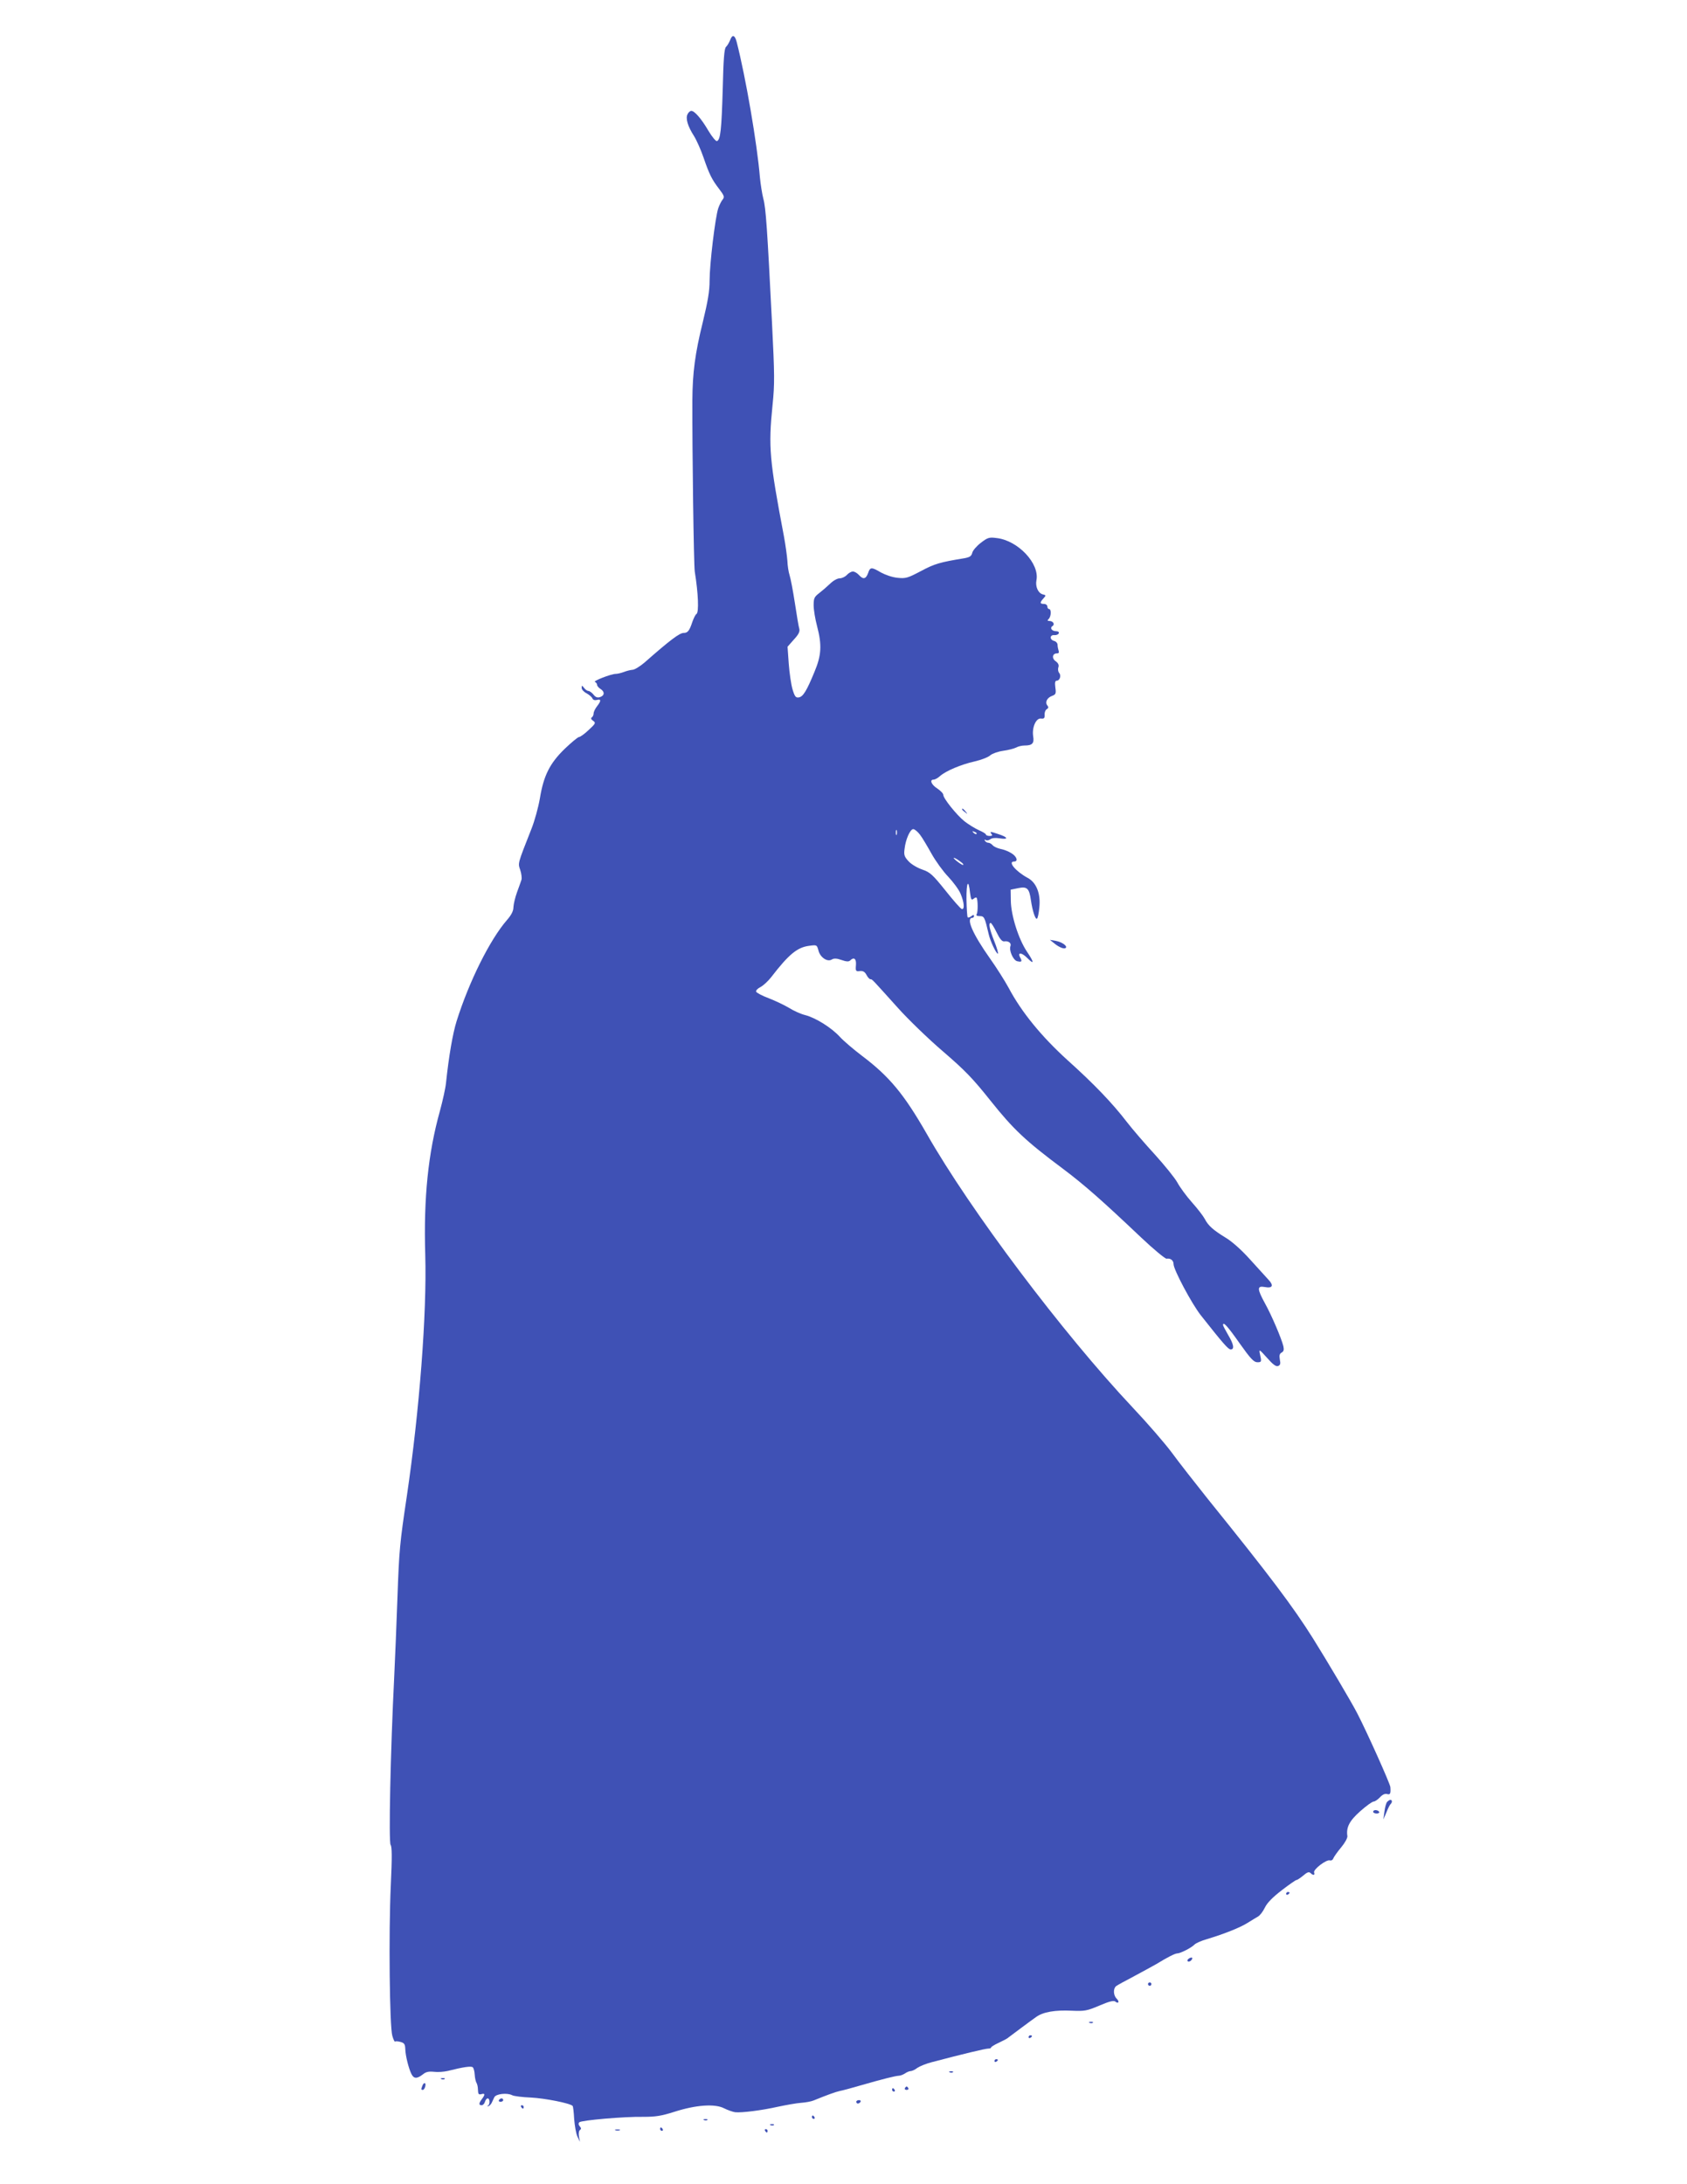 <?xml version="1.0" standalone="no"?>
<!DOCTYPE svg PUBLIC "-//W3C//DTD SVG 20010904//EN"
 "http://www.w3.org/TR/2001/REC-SVG-20010904/DTD/svg10.dtd">
<svg version="1.0" xmlns="http://www.w3.org/2000/svg"
 width="989pt" height="1280pt" viewBox="0 0 989 1280"
 preserveAspectRatio="xMidYMid meet">
<g transform="translate(0,1280) scale(0.1,-0.1)"
fill="#3f51b5" stroke="none">
<path d="M4280 12564 c-6 -14 -16 -32 -24 -39 -10 -10 -15 -71 -19 -247 -7
-236 -13 -298 -34 -305 -6 -2 -28 24 -49 59 -42 72 -82 118 -101 118 -7 0 -17
-8 -22 -19 -13 -24 0 -70 38 -129 16 -26 41 -83 56 -127 33 -96 48 -127 92
-184 29 -38 31 -46 20 -60 -8 -9 -19 -32 -26 -51 -18 -53 -51 -329 -51 -424 0
-63 -10 -121 -40 -245 -45 -182 -60 -295 -61 -456 -1 -303 8 -965 14 -1005 21
-130 25 -239 10 -249 -6 -3 -16 -24 -24 -46 -17 -52 -27 -65 -51 -65 -24 0
-79 -41 -230 -174 -26 -22 -58 -42 -70 -42 -13 -1 -36 -7 -51 -13 -16 -6 -37
-11 -47 -11 -28 0 -137 -43 -122 -47 6 -3 12 -10 12 -16 0 -7 9 -18 20 -25 26
-16 25 -39 -2 -48 -16 -5 -27 -1 -39 15 -9 11 -23 21 -30 21 -6 0 -18 8 -25
18 -13 16 -13 16 -14 0 0 -10 13 -24 29 -32 16 -9 31 -22 34 -30 4 -9 14 -12
26 -9 26 7 26 -5 1 -37 -11 -14 -20 -33 -20 -42 0 -9 -5 -20 -11 -23 -6 -5 -4
-12 8 -20 17 -12 15 -16 -26 -54 -24 -23 -50 -41 -56 -41 -7 0 -44 -31 -83
-68 -88 -85 -125 -157 -147 -292 -9 -52 -31 -133 -50 -180 -82 -208 -79 -198
-65 -240 7 -21 10 -47 7 -57 -3 -10 -15 -43 -26 -73 -11 -30 -20 -69 -21 -87
0 -22 -11 -45 -38 -76 -100 -115 -222 -360 -295 -592 -23 -73 -46 -208 -62
-360 -3 -33 -20 -108 -36 -167 -69 -247 -96 -509 -86 -843 10 -343 -34 -914
-108 -1415 -41 -274 -45 -314 -55 -595 -5 -148 -14 -358 -19 -465 -22 -436
-33 -970 -21 -984 8 -11 9 -70 1 -238 -13 -281 -7 -828 9 -881 6 -22 14 -37
16 -34 3 3 17 2 32 -2 22 -6 27 -13 28 -42 1 -39 20 -114 36 -146 14 -28 32
-29 66 -3 19 16 35 19 66 16 23 -3 59 0 81 5 91 23 138 30 147 21 5 -5 10 -24
11 -43 1 -19 6 -40 10 -47 5 -7 9 -26 9 -42 1 -25 4 -29 20 -25 22 7 23 -3 3
-29 -19 -25 -19 -36 -1 -36 7 0 16 9 19 20 3 11 10 20 16 20 14 0 14 -37 1
-43 -6 -3 -5 -4 2 -3 6 1 15 10 20 19 4 9 12 25 16 34 10 20 75 27 104 12 11
-6 61 -12 111 -14 80 -4 229 -33 244 -49 3 -3 7 -37 9 -76 3 -39 11 -86 19
-103 l15 -32 -6 32 c-3 18 0 34 6 38 8 5 8 11 -1 21 -8 9 -9 18 -3 24 12 12
264 34 376 32 71 0 104 5 180 29 127 41 239 49 293 21 22 -11 51 -21 65 -23
39 -4 157 11 250 32 47 10 108 21 135 23 28 2 61 8 75 14 81 33 128 50 155 56
17 3 75 19 130 35 118 34 194 53 215 54 8 0 24 6 35 13 11 8 26 14 33 14 8 0
26 8 40 19 15 10 54 26 87 34 178 47 312 79 328 79 9 0 17 2 17 6 0 4 19 16
43 27 23 11 47 23 52 27 41 31 143 107 169 125 41 30 112 42 211 37 73 -3 87
-1 160 30 58 25 84 31 93 24 19 -16 27 -1 8 17 -19 19 -21 58 -3 73 6 5 55 32
107 59 52 28 111 60 130 71 65 40 109 62 122 62 18 0 83 33 101 52 8 8 41 23
74 32 102 31 195 68 237 95 23 14 50 31 61 37 11 6 29 29 40 52 14 29 46 61
99 102 43 33 82 60 86 60 5 0 23 12 40 26 23 20 34 24 43 15 15 -15 27 -14 21
3 -7 18 74 79 93 71 8 -2 17 3 20 13 4 9 24 38 46 64 21 25 37 54 36 65 -8 52
12 90 75 146 36 32 71 57 79 57 7 0 24 11 37 25 15 16 30 23 42 19 18 -5 22 2
19 41 -2 21 -138 324 -193 430 -33 65 -179 311 -261 442 -117 186 -250 363
-618 819 -74 93 -169 214 -209 269 -41 55 -144 174 -230 265 -410 436 -952
1156 -1207 1604 -133 232 -218 335 -378 456 -49 37 -109 88 -131 112 -49 54
-142 112 -204 128 -25 6 -67 25 -94 42 -27 16 -81 42 -120 57 -38 14 -71 32
-73 38 -3 7 9 19 25 27 17 9 45 35 63 58 104 135 153 175 223 184 44 6 45 6
54 -27 10 -41 53 -70 79 -53 12 7 28 7 56 -3 28 -10 43 -11 51 -3 22 22 37 11
34 -27 -3 -35 -1 -38 23 -35 18 2 29 -4 39 -23 7 -14 18 -25 23 -25 11 0 6 4
161 -168 60 -67 179 -182 263 -254 129 -111 175 -158 280 -290 134 -168 206
-236 426 -400 126 -95 226 -183 456 -401 74 -70 142 -126 150 -125 23 4 41
-10 41 -32 0 -32 107 -233 160 -300 131 -166 161 -200 175 -200 23 0 18 30
-15 85 -16 28 -30 54 -30 58 0 23 27 -7 98 -108 63 -89 83 -110 103 -110 25 0
26 2 15 50 -6 28 -3 26 42 -24 34 -39 53 -53 65 -48 13 5 15 14 10 38 -4 24
-2 34 11 41 12 7 14 16 10 36 -11 46 -70 184 -108 252 -47 86 -47 104 -2 96
46 -9 55 8 23 42 -14 15 -63 69 -109 120 -52 58 -107 106 -144 128 -72 44
-101 70 -121 109 -9 17 -42 60 -75 97 -33 37 -71 89 -86 117 -15 27 -75 101
-132 164 -58 63 -131 148 -162 188 -85 111 -193 224 -350 365 -152 138 -270
282 -345 424 -23 42 -71 118 -108 170 -104 147 -144 240 -104 240 5 0 9 5 9
11 0 8 -5 7 -15 -1 -9 -7 -18 -10 -22 -7 -3 4 -6 52 -7 106 -1 101 12 123 21
37 5 -38 8 -44 20 -35 7 7 16 10 18 7 8 -8 9 -84 1 -96 -5 -8 1 -12 18 -12 26
0 29 -6 52 -105 9 -41 44 -115 54 -115 4 0 -5 33 -21 73 -29 73 -35 107 -21
107 4 0 20 -25 35 -56 19 -39 32 -54 45 -52 24 4 42 -10 36 -27 -10 -25 15
-82 38 -89 29 -7 32 -2 18 23 -16 31 11 28 44 -6 40 -40 39 -24 -3 38 -50 74
-94 214 -95 299 l-1 65 44 9 c53 11 65 -1 75 -72 9 -62 26 -113 35 -107 5 2
11 32 14 65 9 81 -17 147 -68 174 -70 38 -119 96 -80 96 26 0 16 30 -16 49
-17 11 -46 22 -64 25 -18 4 -38 13 -45 21 -7 8 -18 15 -26 15 -7 0 -16 5 -20
12 -4 7 -3 8 5 4 6 -4 18 -2 26 4 10 8 30 10 55 6 56 -9 50 7 -11 26 -41 14
-48 14 -38 2 9 -11 7 -14 -10 -14 -11 0 -21 4 -21 8 0 5 -19 16 -42 26 -24 11
-61 34 -84 52 -46 37 -124 134 -124 155 0 8 -16 24 -35 37 -35 22 -47 52 -22
52 8 0 25 9 38 21 34 30 123 68 204 86 39 9 80 25 91 36 12 10 46 22 75 26 30
4 64 13 76 19 12 7 34 12 50 12 45 0 57 13 50 54 -8 52 17 108 46 104 18 -2
22 2 21 22 -1 14 5 29 13 33 10 6 11 12 3 22 -15 18 -2 45 28 56 22 8 24 14
19 49 -4 29 -1 40 8 40 18 0 28 30 14 46 -6 7 -8 22 -4 33 4 13 -1 24 -16 35
-24 16 -20 46 7 46 11 0 14 5 10 16 -3 9 -6 24 -6 34 0 10 -9 20 -20 23 -28 7
-26 37 1 34 12 -1 24 4 26 11 3 7 -4 12 -16 12 -24 0 -38 19 -21 30 16 10 4
30 -18 30 -12 0 -13 3 -4 12 15 15 16 58 2 58 -5 0 -10 7 -10 15 0 8 -9 15
-20 15 -24 0 -25 8 -3 32 16 18 16 19 -4 24 -27 7 -44 46 -37 82 20 98 -108
234 -233 248 -44 6 -53 3 -93 -28 -24 -18 -47 -45 -50 -58 -5 -20 -14 -26 -45
-32 -147 -24 -176 -33 -255 -75 -78 -41 -89 -45 -138 -40 -31 3 -71 17 -97 31
-56 33 -64 33 -76 -4 -13 -35 -29 -38 -54 -10 -10 11 -26 20 -35 20 -9 0 -25
-9 -35 -20 -10 -11 -29 -20 -42 -20 -14 0 -39 -14 -57 -32 -19 -18 -48 -43
-65 -56 -27 -21 -31 -29 -31 -70 0 -26 9 -81 20 -122 29 -111 26 -170 -15
-268 -46 -112 -67 -146 -92 -150 -18 -3 -24 5 -37 48 -8 28 -18 95 -22 150
l-7 99 37 42 c28 30 36 47 32 63 -4 11 -15 80 -26 151 -11 72 -25 145 -31 163
-6 18 -12 56 -13 85 -2 28 -11 93 -20 142 -85 449 -92 523 -67 770 13 125 12
179 -3 480 -28 555 -36 677 -51 730 -7 28 -16 84 -20 125 -16 197 -84 591
-136 793 -11 43 -26 47 -39 11z m977 -4656 c-3 -7 -5 -2 -5 12 0 14 2 19 5 13
2 -7 2 -19 0 -25z m136 0 c14 -18 44 -69 68 -112 24 -43 68 -104 98 -135 29
-31 62 -75 72 -99 22 -51 25 -96 7 -90 -7 2 -50 51 -96 109 -75 93 -89 106
-135 122 -29 10 -65 31 -81 49 -24 26 -28 37 -23 72 6 56 33 116 51 116 8 0
26 -15 39 -32z m332 4 c-3 -3 -11 0 -18 7 -9 10 -8 11 6 5 10 -3 15 -9 12 -12z
m-90 -166 c11 -8 16 -15 10 -16 -5 0 -23 12 -40 26 -31 26 -6 18 30 -10z"/>
<path d="M5640 8056 c0 -2 8 -10 18 -17 15 -13 16 -12 3 4 -13 16 -21 21 -21
13z"/>
<path d="M6180 7271 c29 -24 59 -36 68 -27 11 11 -22 34 -58 41 l-35 6 25 -20z"/>
<path d="M8132 2238 c-6 -7 -13 -33 -16 -58 l-6 -45 18 42 c9 23 20 45 25 49
10 10 9 24 -2 24 -5 0 -13 -6 -19 -12z"/>
<path d="M8050 2180 c0 -5 9 -10 21 -10 11 0 17 5 14 10 -3 6 -13 10 -21 10
-8 0 -14 -4 -14 -10z"/>
<path d="M7540 1699 c0 -5 5 -7 10 -4 6 3 10 8 10 11 0 2 -4 4 -10 4 -5 0 -10
-5 -10 -11z"/>
<path d="M6970 1320 c-8 -5 -11 -12 -7 -16 4 -4 13 -2 19 4 15 15 7 24 -12 12z"/>
<path d="M6730 1170 c0 -5 5 -10 10 -10 6 0 10 5 10 10 0 6 -4 10 -10 10 -5 0
-10 -4 -10 -10z"/>
<path d="M6388 943 c7 -3 16 -2 19 1 4 3 -2 6 -13 5 -11 0 -14 -3 -6 -6z"/>
<path d="M6030 859 c0 -5 5 -7 10 -4 6 3 10 8 10 11 0 2 -4 4 -10 4 -5 0 -10
-5 -10 -11z"/>
<path d="M5830 719 c0 -5 5 -7 10 -4 6 3 10 8 10 11 0 2 -4 4 -10 4 -5 0 -10
-5 -10 -11z"/>
<path d="M5568 653 c7 -3 16 -2 19 1 4 3 -2 6 -13 5 -11 0 -14 -3 -6 -6z"/>
<path d="M2588 613 c7 -3 16 -2 19 1 4 3 -2 6 -13 5 -11 0 -14 -3 -6 -6z"/>
<path d="M2476 574 c-8 -21 -8 -24 3 -24 5 0 11 9 14 20 6 24 -8 27 -17 4z"/>
<path d="M5305 560 c-3 -5 1 -10 10 -10 9 0 13 5 10 10 -3 6 -8 10 -10 10 -2
0 -7 -4 -10 -10z"/>
<path d="M5230 550 c0 -5 5 -10 11 -10 5 0 7 5 4 10 -3 6 -8 10 -11 10 -2 0
-4 -4 -4 -10z"/>
<path d="M2925 490 c-3 -5 1 -10 9 -10 9 0 16 5 16 10 0 6 -4 10 -9 10 -6 0
-13 -4 -16 -10z"/>
<path d="M5020 480 c0 -5 4 -10 9 -10 6 0 13 5 16 10 3 6 -1 10 -9 10 -9 0
-16 -4 -16 -10z"/>
<path d="M3055 450 c3 -5 8 -10 11 -10 2 0 4 5 4 10 0 6 -5 10 -11 10 -5 0 -7
-4 -4 -10z"/>
<path d="M4760 390 c0 -5 5 -10 11 -10 5 0 7 5 4 10 -3 6 -8 10 -11 10 -2 0
-4 -4 -4 -10z"/>
<path d="M4128 373 c7 -3 16 -2 19 1 4 3 -2 6 -13 5 -11 0 -14 -3 -6 -6z"/>
<path d="M4518 343 c7 -3 16 -2 19 1 4 3 -2 6 -13 5 -11 0 -14 -3 -6 -6z"/>
<path d="M3870 320 c0 -5 5 -10 11 -10 5 0 7 5 4 10 -3 6 -8 10 -11 10 -2 0
-4 -4 -4 -10z"/>
<path d="M3608 313 c6 -2 18 -2 25 0 6 3 1 5 -13 5 -14 0 -19 -2 -12 -5z"/>
<path d="M4485 310 c3 -5 8 -10 11 -10 2 0 4 5 4 10 0 6 -5 10 -11 10 -5 0 -7
-4 -4 -10z"/>
</g>
</svg>
